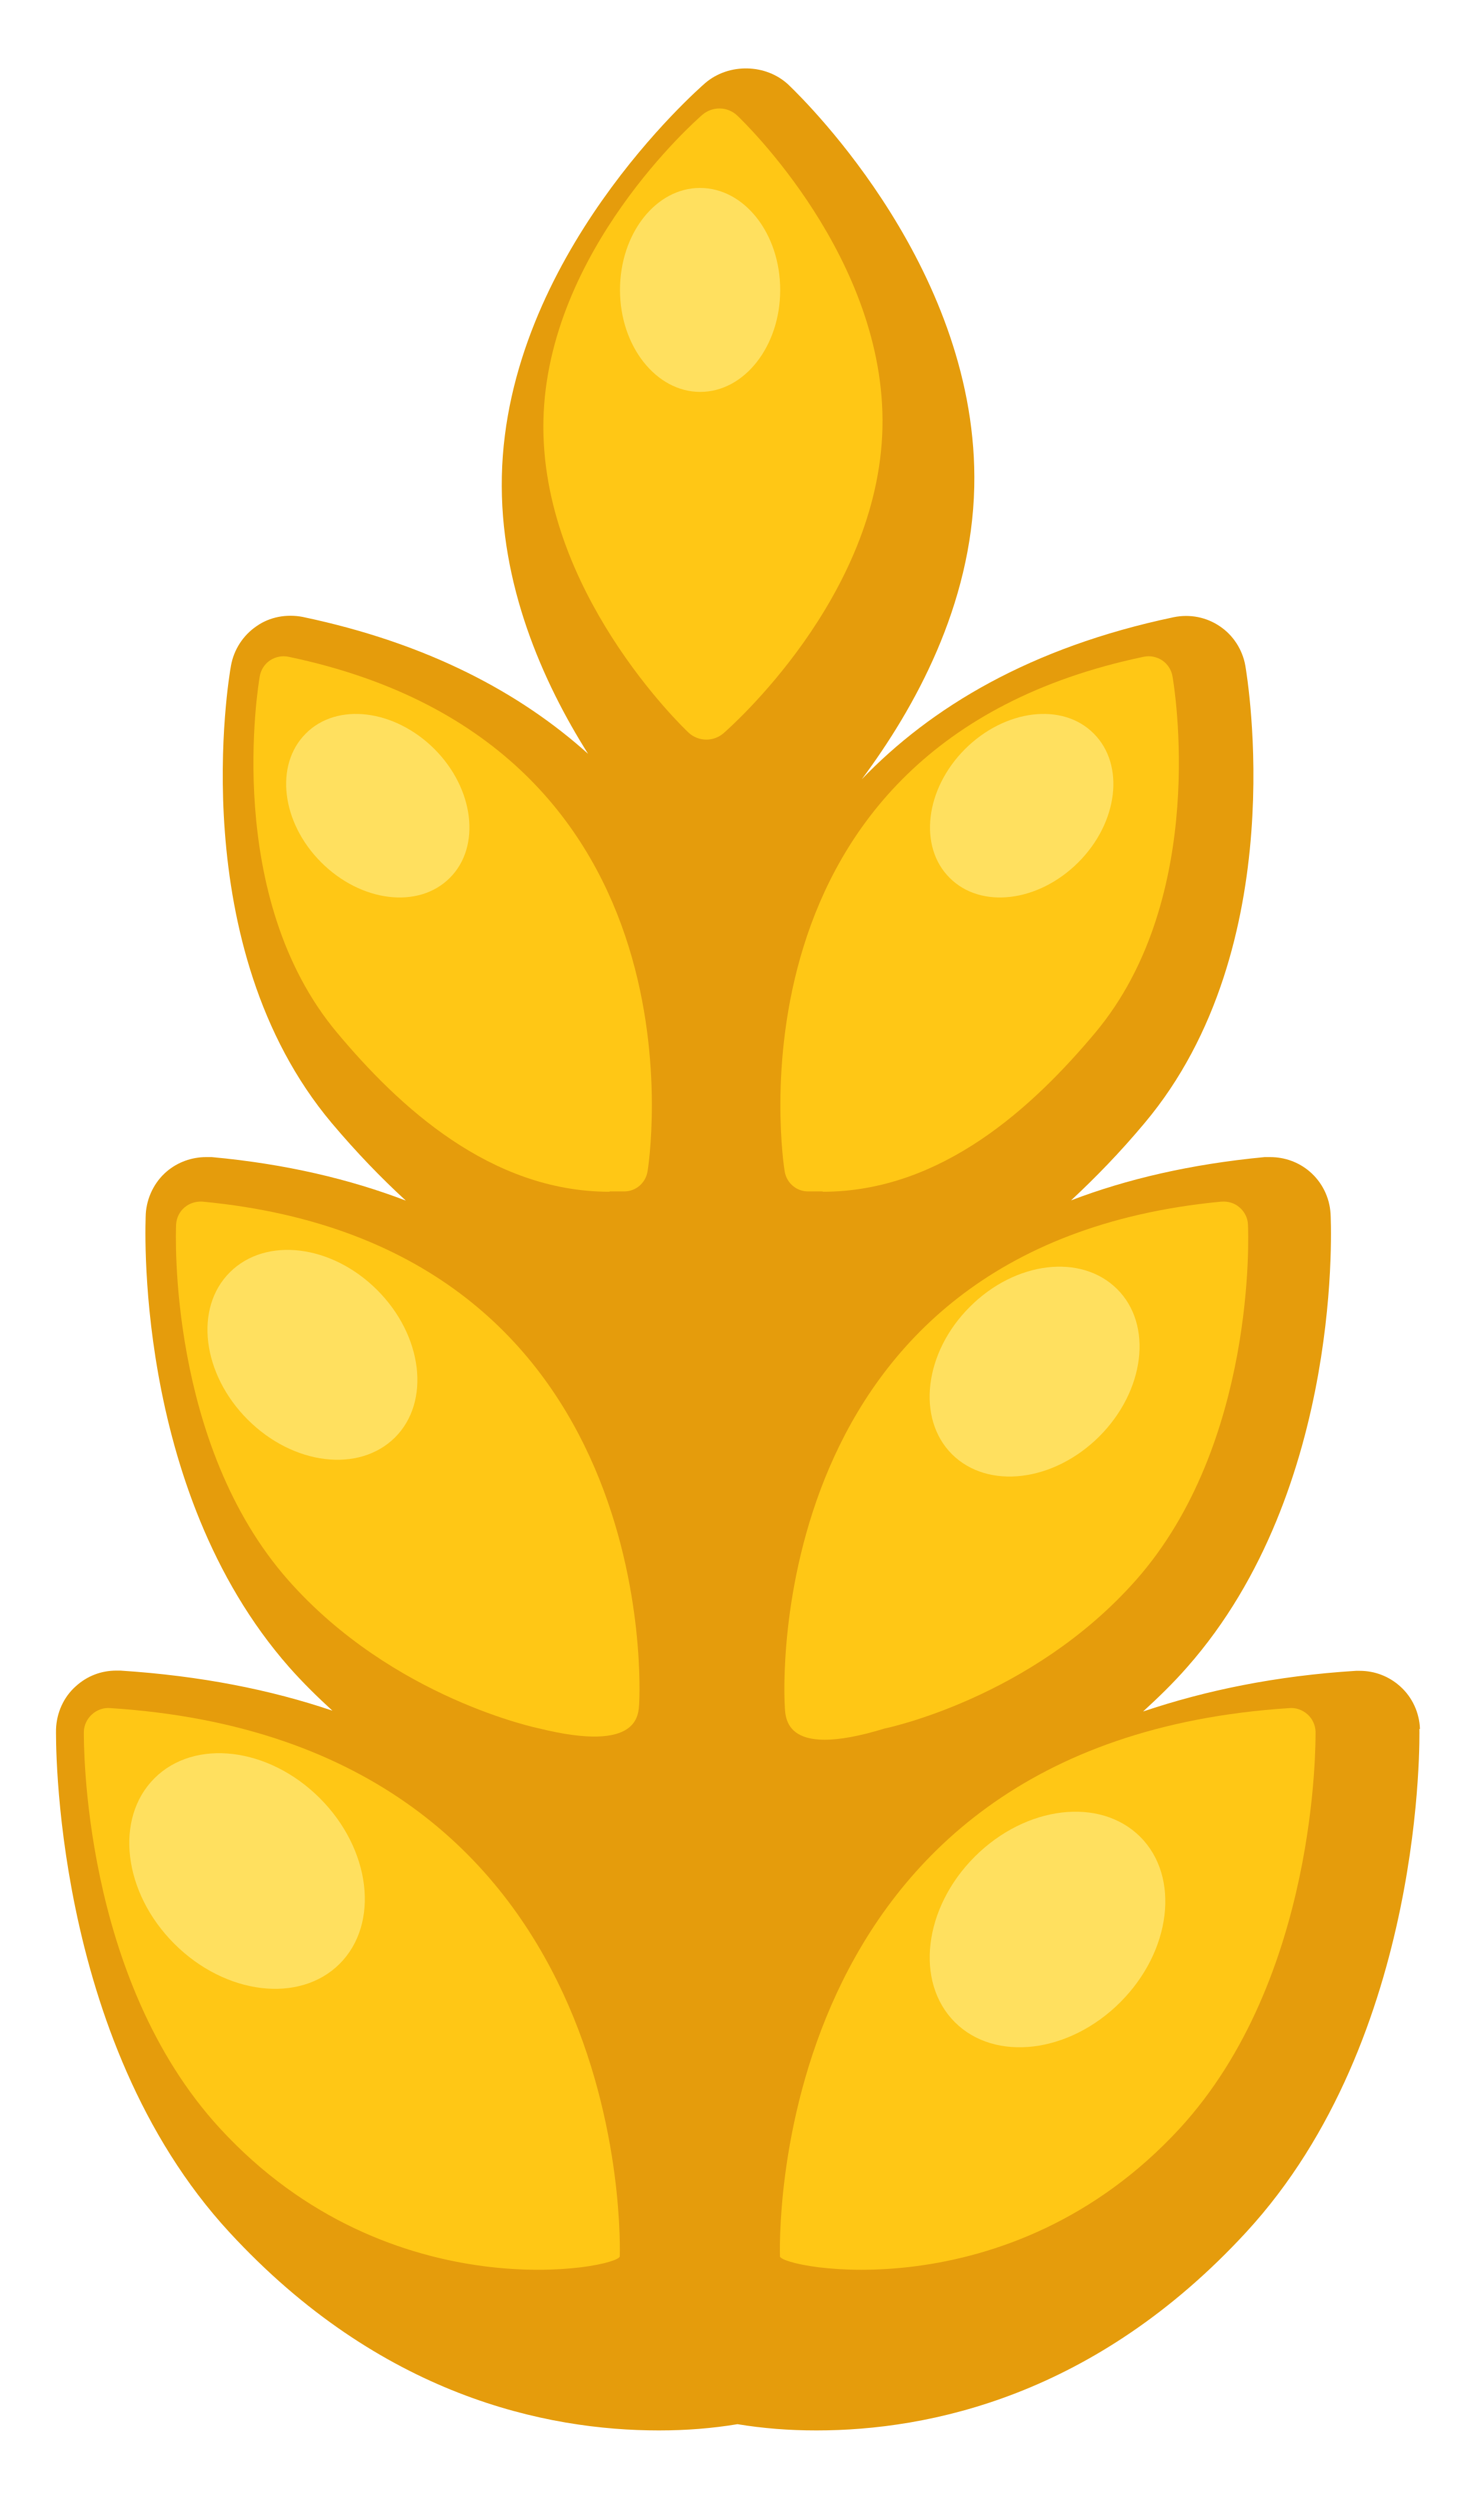 <svg width="13" height="22" viewBox="0 0 13 22" fill="none" xmlns="http://www.w3.org/2000/svg">
<g id="Group 626457">
<path id="Vector" d="M12.498 15.216C12.493 15.073 12.431 14.937 12.325 14.842C12.226 14.752 12.099 14.704 11.967 14.704C11.963 14.704 11.94 14.704 11.935 14.704C11.229 14.748 10.61 14.877 10.061 15.062C10.193 14.941 10.324 14.815 10.449 14.672C11.84 13.095 11.713 10.707 11.711 10.679C11.702 10.536 11.635 10.402 11.527 10.31C11.43 10.227 11.307 10.183 11.18 10.183C11.171 10.183 11.139 10.183 11.13 10.183C10.479 10.245 9.916 10.377 9.427 10.564C9.643 10.363 9.858 10.142 10.073 9.885C11.381 8.33 10.977 5.958 10.961 5.858C10.936 5.718 10.855 5.591 10.737 5.512C10.62 5.432 10.474 5.402 10.329 5.432C9.069 5.697 8.194 6.225 7.585 6.858C8.051 6.232 8.552 5.328 8.575 4.285C8.617 2.399 7.112 0.911 6.941 0.747C6.743 0.56 6.415 0.553 6.207 0.731C6.136 0.793 4.46 2.263 4.417 4.19C4.396 5.143 4.777 6.002 5.176 6.634C4.583 6.101 3.773 5.662 2.663 5.429C2.522 5.402 2.374 5.429 2.259 5.51C2.139 5.591 2.058 5.718 2.033 5.858C2.014 5.958 1.613 8.33 2.921 9.885C3.138 10.142 3.353 10.365 3.572 10.566C3.083 10.379 2.517 10.243 1.864 10.183C1.855 10.183 1.823 10.183 1.813 10.183C1.689 10.183 1.564 10.227 1.467 10.31C1.359 10.402 1.292 10.539 1.283 10.682C1.283 10.705 1.156 13.093 2.545 14.672C2.667 14.81 2.797 14.937 2.926 15.055C2.386 14.872 1.77 14.748 1.059 14.702C1.052 14.702 1.031 14.702 1.024 14.702C0.89 14.702 0.766 14.75 0.667 14.84C0.56 14.935 0.498 15.073 0.493 15.219C0.493 15.246 0.445 17.939 2.019 19.645C3.348 21.087 4.809 21.389 5.799 21.389C6.039 21.389 6.267 21.371 6.491 21.334C6.717 21.371 6.943 21.389 7.186 21.389C8.176 21.389 9.639 21.087 10.968 19.645C12.553 17.925 12.493 15.244 12.493 15.216H12.498Z" fill="#E59C0C"/>
<path id="Vector_2" d="M6.06 6.447C6.103 6.488 6.161 6.509 6.217 6.509C6.27 6.509 6.323 6.491 6.367 6.454C6.422 6.405 7.733 5.258 7.767 3.765C7.8 2.272 6.542 1.068 6.489 1.017C6.403 0.936 6.272 0.934 6.182 1.01C6.127 1.058 4.816 2.208 4.783 3.698C4.751 5.192 6.007 6.398 6.062 6.449L6.06 6.447Z" fill="#FFC715"/>
<path id="Vector_3" d="M0.969 15.032C0.911 15.027 0.853 15.048 0.81 15.087C0.766 15.126 0.74 15.182 0.738 15.239C0.738 15.329 0.72 17.411 1.938 18.733C3.436 20.36 5.448 19.959 5.455 19.857C5.455 19.815 5.617 15.329 0.969 15.032Z" fill="#FFC715"/>
<path id="Vector_4" d="M11.349 15.032C11.406 15.027 11.464 15.048 11.508 15.087C11.552 15.126 11.577 15.182 11.579 15.239C11.579 15.329 11.598 17.411 10.382 18.733C8.882 20.36 6.87 19.959 6.865 19.857C6.865 19.815 6.703 15.329 11.351 15.032H11.349Z" fill="#FFC715"/>
<path id="Vector_5" d="M1.786 10.575C1.728 10.571 1.67 10.587 1.624 10.626C1.58 10.663 1.553 10.719 1.55 10.776C1.546 10.855 1.481 12.708 2.536 13.905C3.459 14.951 4.749 15.212 4.749 15.212C5.63 15.428 5.619 15.089 5.626 14.988C5.628 14.953 5.854 10.961 1.783 10.575H1.786Z" fill="#FFC715"/>
<path id="Vector_6" d="M10.751 10.575C10.809 10.571 10.866 10.587 10.91 10.626C10.954 10.663 10.982 10.719 10.984 10.776C10.989 10.855 11.056 12.708 9.999 13.905C9.075 14.951 7.785 15.212 7.785 15.212C6.862 15.495 6.915 15.089 6.906 14.988C6.906 14.953 6.678 10.961 10.749 10.575H10.751Z" fill="#FFC715"/>
<path id="Vector_7" d="M5.365 10.485C5.409 10.485 5.45 10.485 5.494 10.485C5.596 10.485 5.681 10.412 5.699 10.312C5.706 10.28 6.302 6.567 2.54 5.78C2.483 5.768 2.425 5.78 2.376 5.812C2.328 5.845 2.296 5.895 2.286 5.953C2.273 6.032 1.961 7.892 2.97 9.092C3.507 9.733 4.313 10.488 5.365 10.488V10.485Z" fill="#FFC715"/>
<path id="Vector_8" d="M7.241 10.485C7.2 10.485 7.156 10.485 7.112 10.485C7.01 10.485 6.925 10.412 6.907 10.312C6.9 10.28 6.304 6.567 10.066 5.78C10.124 5.768 10.181 5.78 10.23 5.812C10.278 5.845 10.31 5.895 10.32 5.953C10.334 6.032 10.645 7.892 9.637 9.092C9.099 9.733 8.294 10.488 7.241 10.488V10.485Z" fill="#FFC715"/>
<path id="Vector_9" d="M10.036 16.165C10.389 16.518 10.31 17.171 9.86 17.621C9.41 18.071 8.757 18.149 8.404 17.796C8.051 17.443 8.129 16.79 8.579 16.34C9.029 15.89 9.682 15.812 10.036 16.165Z" fill="#FFE05F"/>
<path id="Vector_10" d="M9.832 11.344C10.149 11.658 10.077 12.239 9.676 12.641C9.274 13.042 8.695 13.112 8.379 12.798C8.065 12.484 8.134 11.902 8.536 11.501C8.937 11.099 9.516 11.03 9.832 11.344Z" fill="#FFE05F"/>
<path id="Vector_11" d="M9.627 6.456C9.902 6.731 9.842 7.238 9.491 7.589C9.14 7.94 8.633 8.002 8.358 7.725C8.083 7.451 8.143 6.943 8.494 6.592C8.845 6.242 9.353 6.179 9.627 6.456Z" fill="#FFE05F"/>
<path id="Vector_12" d="M1.359 15.65C1.006 16.003 1.084 16.656 1.534 17.106C1.984 17.556 2.637 17.635 2.99 17.282C3.343 16.928 3.265 16.275 2.815 15.825C2.365 15.375 1.712 15.297 1.359 15.65Z" fill="#FFE05F"/>
<path id="Vector_13" d="M2.024 11.196C1.707 11.51 1.779 12.092 2.18 12.493C2.582 12.895 3.161 12.964 3.477 12.65C3.791 12.336 3.722 11.755 3.32 11.353C2.919 10.952 2.34 10.882 2.024 11.196Z" fill="#FFE05F"/>
<path id="Vector_14" d="M2.691 6.456C2.416 6.731 2.476 7.238 2.827 7.589C3.178 7.94 3.685 8.002 3.96 7.725C4.234 7.451 4.174 6.943 3.824 6.592C3.473 6.242 2.965 6.179 2.691 6.456Z" fill="#FFE05F"/>
<path id="Vector_15" d="M6.161 1.654C6.551 1.654 6.867 2.055 6.867 2.552C6.867 3.048 6.551 3.449 6.163 3.449C5.776 3.449 5.457 3.048 5.457 2.552C5.457 2.055 5.773 1.654 6.161 1.654Z" fill="#FFE05F"/>
</g>
</svg>
